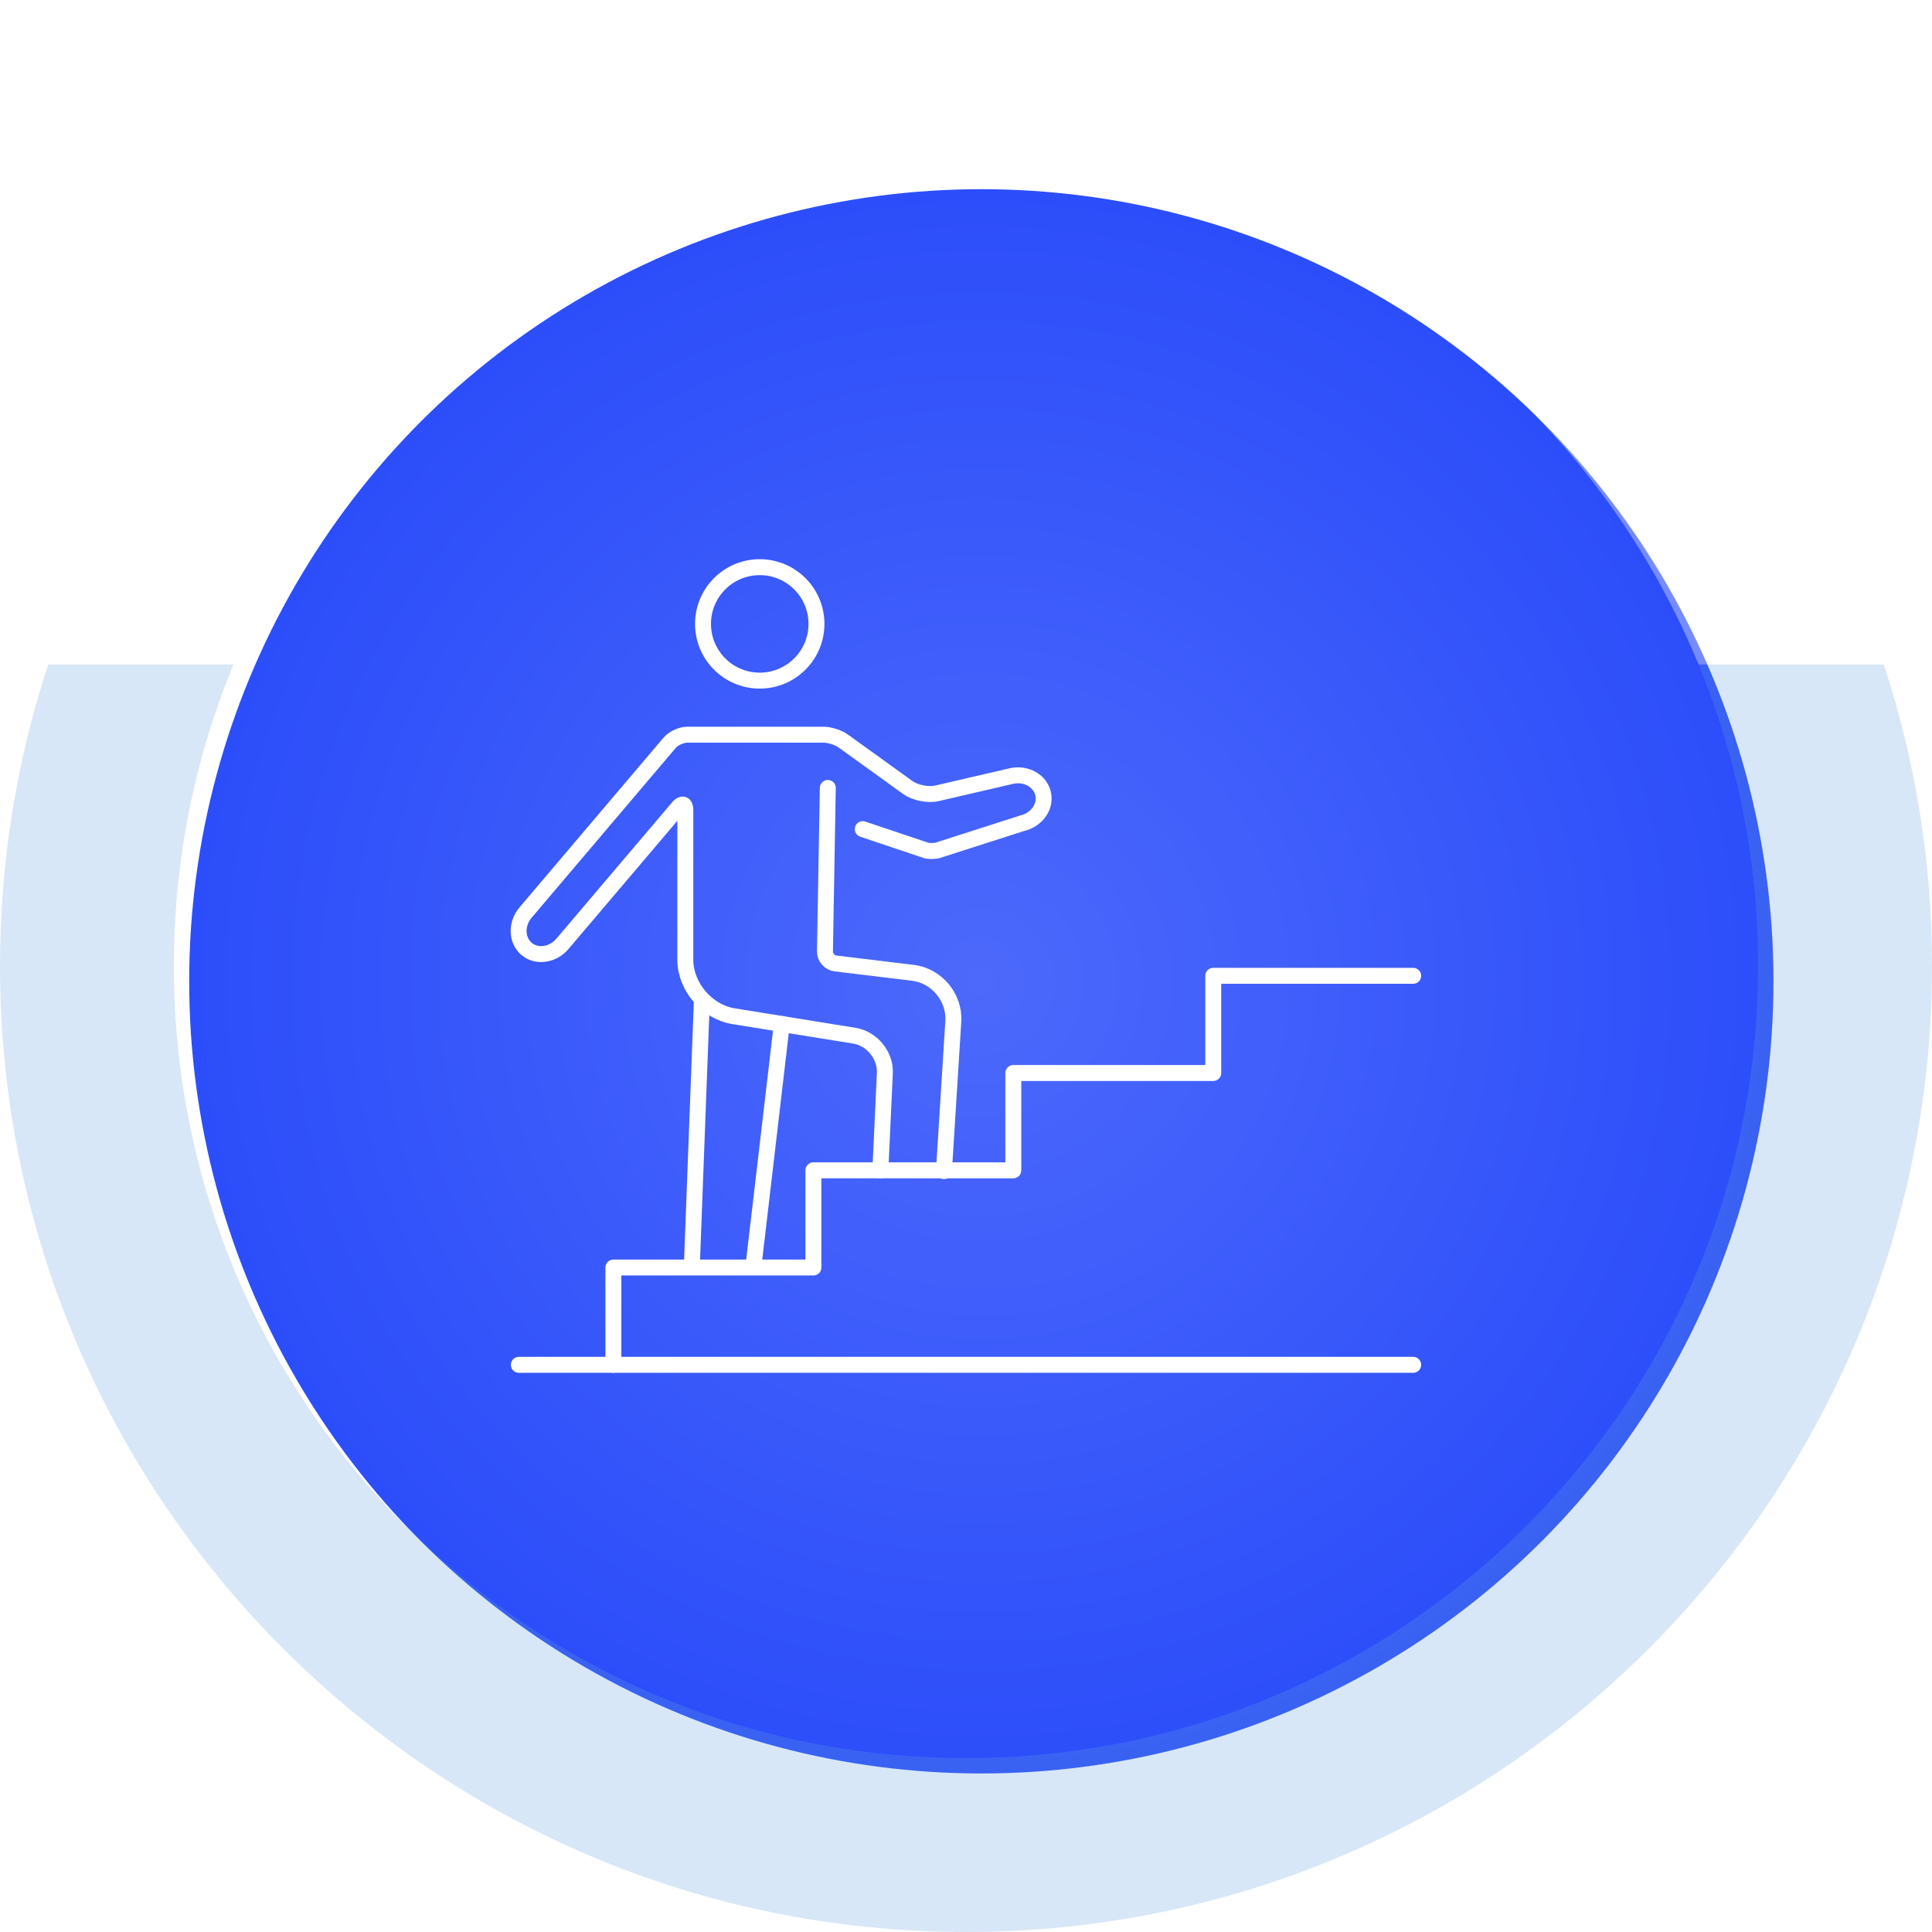 <?xml version="1.0" encoding="UTF-8"?><svg xmlns="http://www.w3.org/2000/svg" xmlns:xlink="http://www.w3.org/1999/xlink" viewBox="0 0 189.02 189.02"><defs><style>.cls-1{fill:url(#_名称未設定グラデーション_612);filter:url(#drop-shadow-1);}.cls-2{isolation:isolate;}.cls-3{fill:#60a0e0;mix-blend-mode:multiply;opacity:.25;}.cls-4{fill:none;stroke:#fff;stroke-linecap:round;stroke-linejoin:round;stroke-width:1.56px;}.cls-5{fill:#fff;mix-blend-mode:screen;opacity:.35;}</style><radialGradient id="_名称未設定グラデーション_612" cx="94.51" cy="94.51" fx="94.51" fy="94.51" r="77.5" gradientUnits="userSpaceOnUse"><stop offset="0" stop-color="#4c69fb"/><stop offset="1" stop-color="#2c4efa"/></radialGradient><filter id="drop-shadow-1" filterUnits="userSpaceOnUse"><feOffset dx="1.5" dy="1.5"/><feGaussianBlur result="blur" stdDeviation="4.5"/><feFlood flood-color="#001978" flood-opacity=".15"/><feComposite in2="blur" operator="in"/><feComposite in="SourceGraphic"/></filter></defs><g class="cls-2"><g id="Layer_2"><g id="contents"><g><circle class="cls-1" cx="94.51" cy="94.51" r="77.5"/><g><circle class="cls-4" cx="74.33" cy="61.04" r="5.55"/><path class="cls-4" d="M80.99,77.09l-.28,15.99c-.01,.58,.45,1.11,1.03,1.18l7.59,.92c2.31,.28,4.08,2.41,3.94,4.73l-.92,14.67"/><line class="cls-4" x1="68.67" y1="97.82" x2="67.71" y2="123.28"/><line class="cls-4" x1="76.49" y1="100.18" x2="73.76" y2="123.5"/><polyline class="cls-4" points="138.26 95.47 118.7 95.47 118.7 104.98 99.14 104.98 99.14 114.5 79.58 114.5 79.58 124.01 60.01 124.01 60.01 133.53"/><path class="cls-4" d="M84.41,81.12l6.25,2.1c.29,.06,.75,.05,1.03-.01l8.32-2.67c1.42-.33,2.34-1.63,2.04-2.9s-1.69-2.04-3.11-1.71l-7.29,1.69c-.85,.2-2.12-.06-2.83-.57l-6.32-4.55c-.47-.34-1.33-.62-1.92-.62h-13.34c-.58,0-1.37,.36-1.74,.81l-14.08,16.59c-.94,1.11-.9,2.7,.09,3.55s2.57,.62,3.51-.48l11.35-13.37c.38-.44,.68-.33,.68,.25v14.67c0,2.62,2.11,5.1,4.7,5.52l11.84,1.91c1.72,.28,3.07,1.93,2.98,3.67l-.44,9.52"/><line class="cls-4" x1="50.76" y1="133.53" x2="138.26" y2="133.53"/></g><g><path class="cls-3" d="M166.18,65.01c3.75,9.09,5.83,19.05,5.83,29.5,0,42.8-34.7,77.5-77.5,77.5S17.01,137.31,17.01,94.51c0-10.45,2.08-20.41,5.83-29.5H4.72C1.66,74.29,0,84.21,0,94.51c0,52.11,42.4,94.51,94.51,94.51s94.51-42.4,94.51-94.51c0-10.3-1.66-20.21-4.72-29.5h-18.11Z"/><path class="cls-5" d="M94.51,17.01c32.35,0,60.07,19.83,71.67,48h18.11C171.87,27.3,136.32,0,94.51,0S17.14,27.3,4.72,65.01H22.84c11.61-28.17,39.32-48,71.67-48Z"/></g></g></g></g></g></svg>